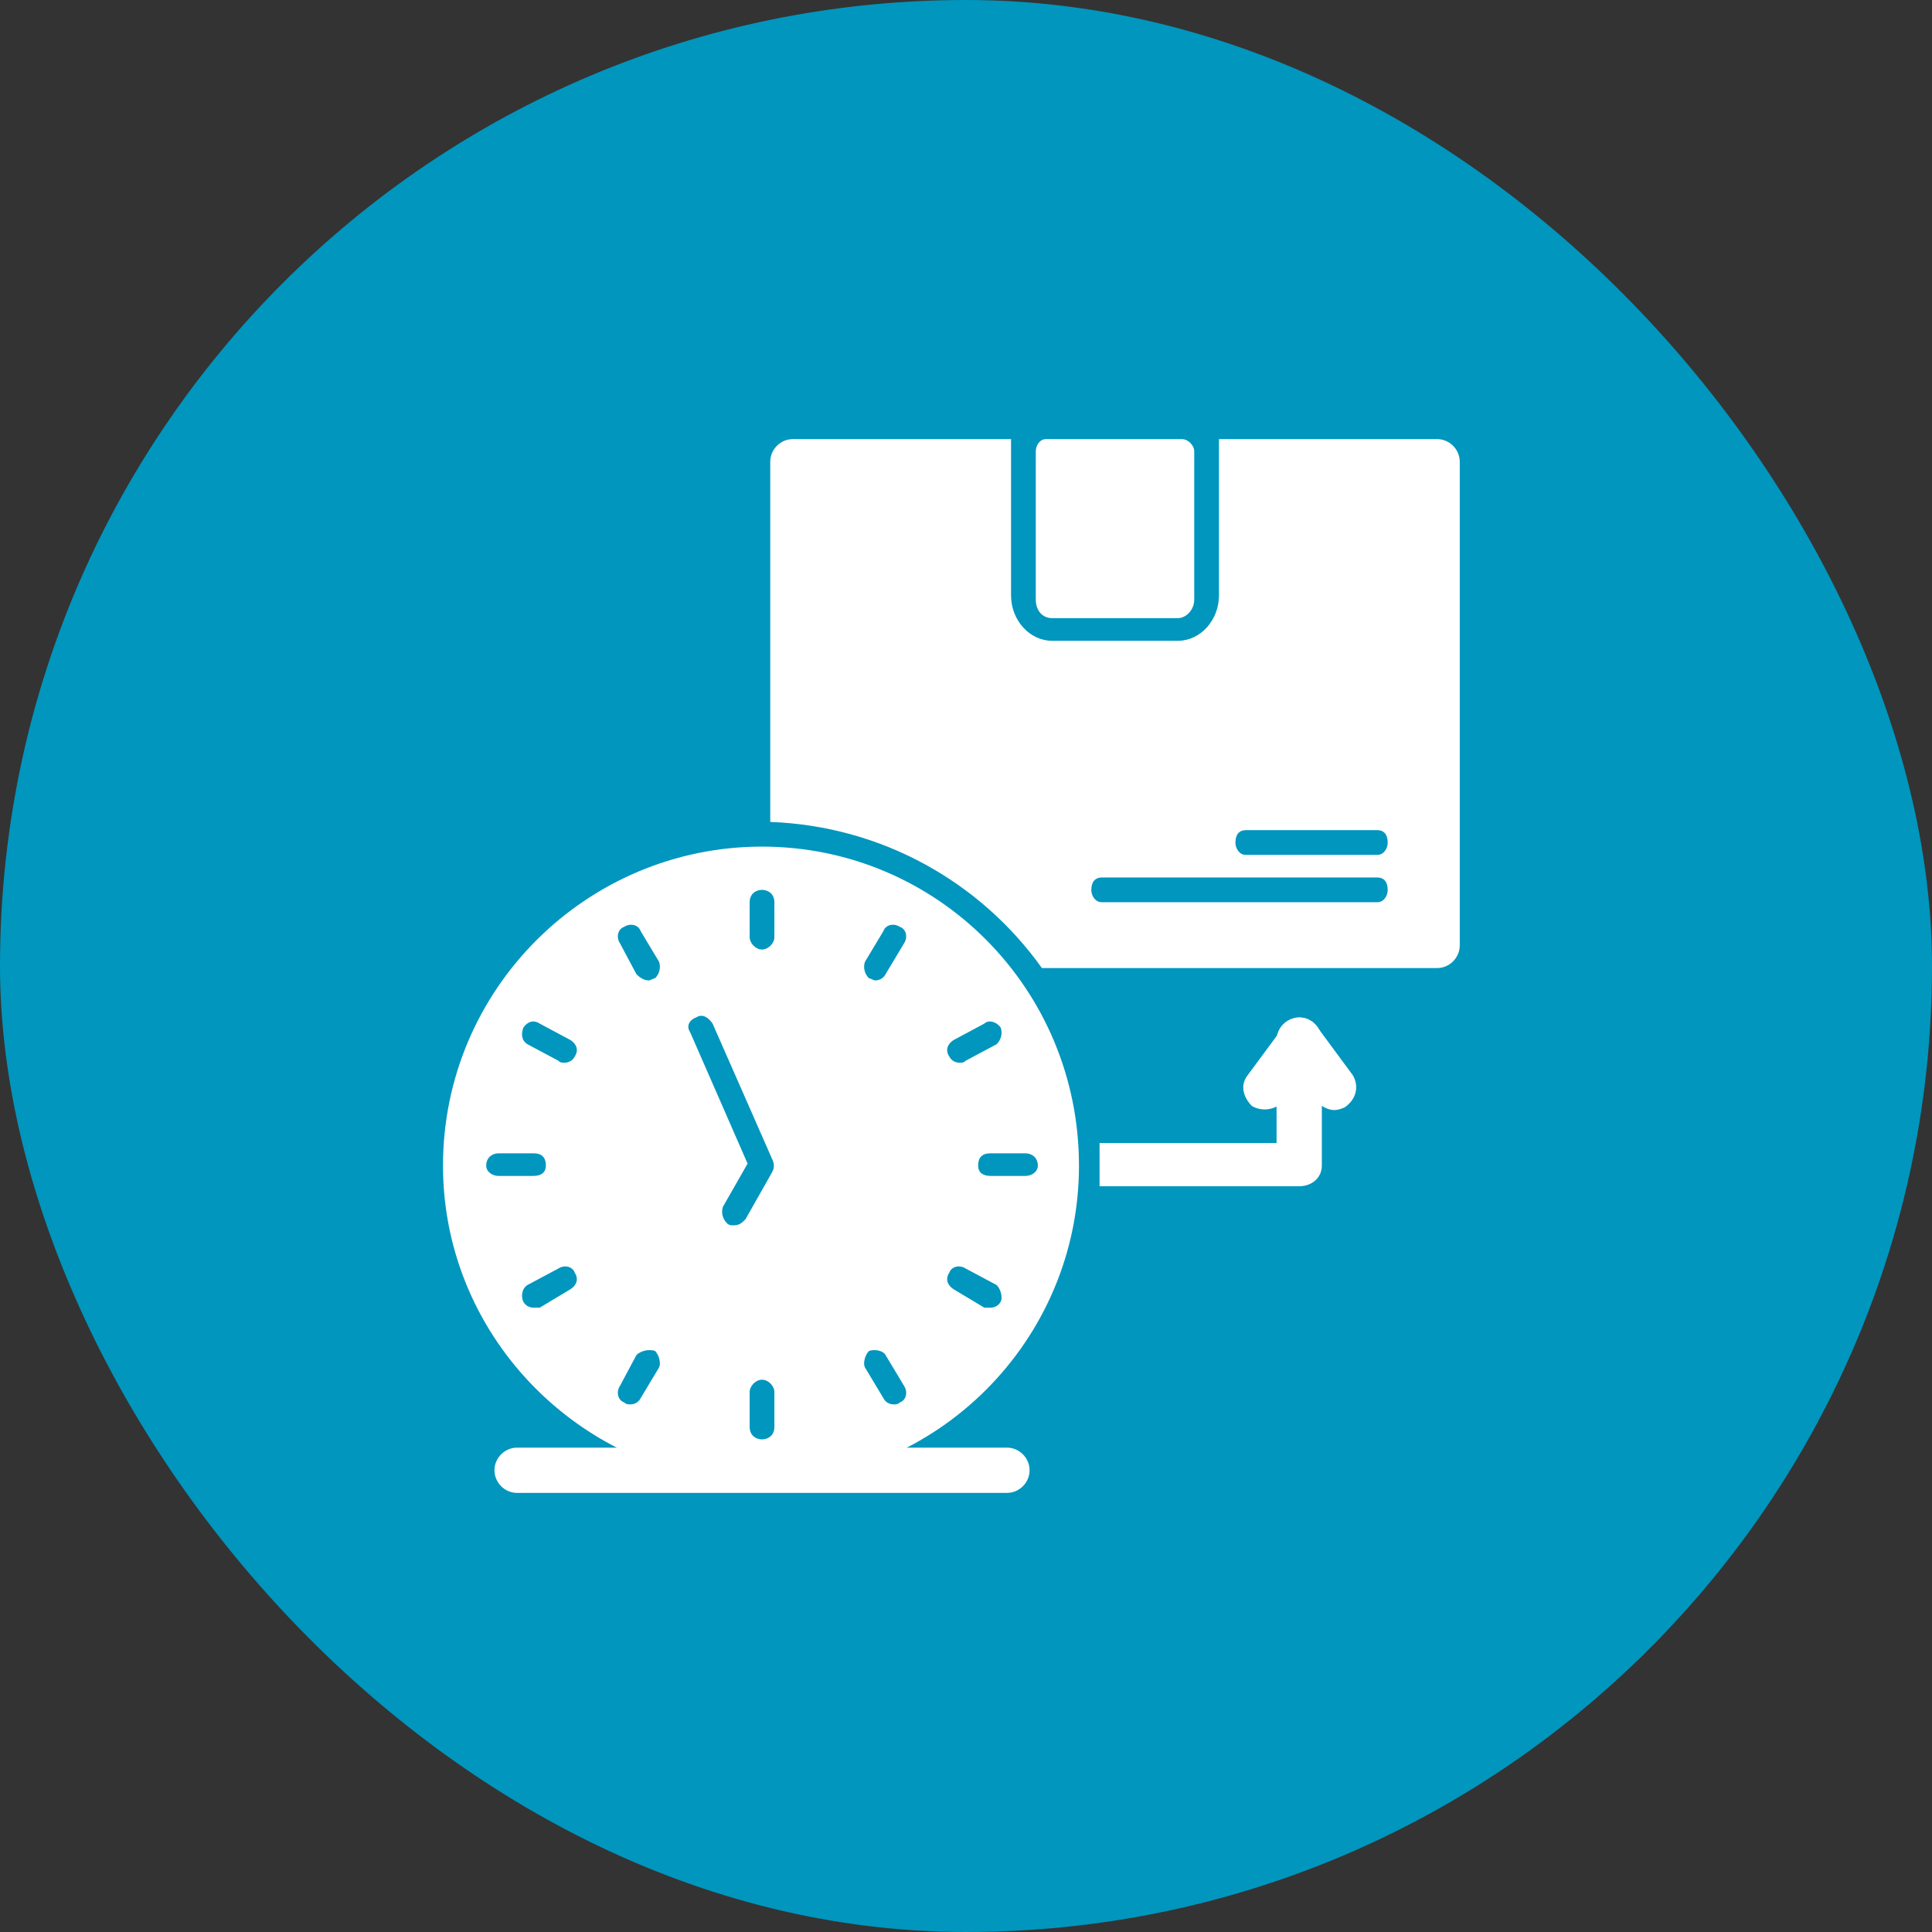 <?xml version="1.0" encoding="utf-8"?>
<svg xmlns="http://www.w3.org/2000/svg" fill="none" height="100%" overflow="visible" preserveAspectRatio="none" style="display: block;" viewBox="0 0 44 44" width="100%">
<rect x="0" y="0" width="44" height="44" fill="#333333" stroke="none"/>
<g id="fi_7378891">
<rect fill="#0096BE" height="44" rx="22" width="44"/>
<g clip-path="url(#clip0_0_28)" id="Frame">
<g id="Layer_x0020_1">
<g id="_514270104">
<path clip-rule="evenodd" d="M32.729 22.047H23.729C22.323 20.078 20.073 18.812 17.542 18.719V10.516C17.542 10.234 17.776 10 18.057 10H23.026V13.562C23.026 14.125 23.448 14.594 23.964 14.594H26.823C27.339 14.594 27.761 14.125 27.761 13.562V10H32.729C33.011 10 33.245 10.234 33.245 10.516V21.531C33.245 21.812 33.011 22.047 32.729 22.047ZM31.37 20.547H25.089C24.948 20.547 24.854 20.406 24.854 20.266C24.854 20.078 24.948 19.984 25.089 19.984H31.37C31.511 19.984 31.604 20.078 31.604 20.266C31.604 20.406 31.511 20.547 31.37 20.547ZM31.37 19.469H28.37C28.229 19.469 28.136 19.328 28.136 19.188C28.136 19 28.229 18.906 28.37 18.906H31.37C31.511 18.906 31.604 19 31.604 19.188C31.604 19.328 31.511 19.469 31.37 19.469Z" fill="white" fill-rule="evenodd" id="Vector"/>
<path clip-rule="evenodd" d="M26.823 14.078H23.964C23.729 14.078 23.589 13.891 23.589 13.656V10.281C23.589 10.141 23.682 10 23.823 10H26.917C27.057 10 27.198 10.141 27.198 10.281V13.656C27.198 13.891 27.011 14.078 26.823 14.078Z" fill="white" fill-rule="evenodd" id="Vector_2"/>
<path clip-rule="evenodd" d="M17.354 33.766C13.37 33.766 10.089 30.531 10.089 26.547C10.089 22.516 13.37 19.281 17.354 19.281C21.339 19.281 24.573 22.516 24.573 26.547C24.573 30.531 21.339 33.766 17.354 33.766ZM17.354 21.625C17.214 21.625 17.073 21.484 17.073 21.344V20.547C17.073 20.359 17.214 20.266 17.354 20.266C17.495 20.266 17.636 20.359 17.636 20.547V21.344C17.636 21.484 17.495 21.625 17.354 21.625ZM19.932 22.328C19.886 22.328 19.839 22.281 19.792 22.281C19.698 22.188 19.651 22.047 19.698 21.906L20.12 21.203C20.167 21.062 20.354 21.016 20.495 21.109C20.636 21.156 20.682 21.344 20.589 21.484L20.167 22.188C20.12 22.281 20.026 22.328 19.932 22.328ZM21.854 24.203C21.761 24.203 21.667 24.156 21.62 24.062C21.526 23.922 21.573 23.781 21.714 23.688L22.417 23.312C22.511 23.219 22.698 23.266 22.792 23.406C22.839 23.547 22.792 23.688 22.698 23.781L21.995 24.156C21.948 24.203 21.901 24.203 21.854 24.203ZM23.354 26.781H22.557C22.37 26.781 22.276 26.688 22.276 26.547C22.276 26.359 22.37 26.266 22.557 26.266H23.354C23.495 26.266 23.636 26.359 23.636 26.547C23.636 26.688 23.495 26.781 23.354 26.781ZM22.557 29.781C22.511 29.781 22.464 29.781 22.417 29.781L21.714 29.359C21.573 29.266 21.526 29.125 21.62 28.984C21.667 28.844 21.854 28.797 21.995 28.891L22.698 29.266C22.792 29.359 22.839 29.547 22.792 29.641C22.745 29.734 22.651 29.781 22.557 29.781ZM20.354 31.984C20.261 31.984 20.167 31.938 20.12 31.844L19.698 31.141C19.651 31.047 19.698 30.859 19.792 30.766C19.932 30.719 20.12 30.766 20.167 30.859L20.589 31.562C20.682 31.703 20.636 31.891 20.495 31.938C20.448 31.984 20.401 31.984 20.354 31.984ZM17.354 32.781C17.214 32.781 17.073 32.688 17.073 32.5V31.703C17.073 31.562 17.214 31.422 17.354 31.422C17.495 31.422 17.636 31.562 17.636 31.703V32.5C17.636 32.688 17.495 32.781 17.354 32.781ZM14.354 31.984C14.307 31.984 14.261 31.984 14.214 31.938C14.073 31.891 14.026 31.703 14.12 31.562L14.495 30.859C14.589 30.766 14.776 30.719 14.917 30.766C15.011 30.859 15.057 31.047 15.011 31.141L14.589 31.844C14.542 31.938 14.448 31.984 14.354 31.984ZM12.151 29.781C12.057 29.781 11.964 29.734 11.917 29.641C11.87 29.547 11.87 29.359 12.011 29.266L12.714 28.891C12.854 28.797 13.042 28.844 13.089 28.984C13.182 29.125 13.136 29.266 12.995 29.359L12.292 29.781C12.245 29.781 12.198 29.781 12.151 29.781ZM12.151 26.781H11.354C11.214 26.781 11.073 26.688 11.073 26.547C11.073 26.359 11.214 26.266 11.354 26.266H12.151C12.339 26.266 12.432 26.359 12.432 26.547C12.432 26.688 12.339 26.781 12.151 26.781ZM12.854 24.203C12.807 24.203 12.761 24.203 12.714 24.156L12.011 23.781C11.87 23.688 11.87 23.547 11.917 23.406C12.011 23.266 12.151 23.219 12.292 23.312L12.995 23.688C13.136 23.781 13.182 23.922 13.089 24.062C13.042 24.156 12.948 24.203 12.854 24.203ZM14.776 22.328C14.682 22.328 14.589 22.281 14.495 22.188L14.12 21.484C14.026 21.344 14.073 21.156 14.214 21.109C14.354 21.016 14.542 21.062 14.589 21.203L15.011 21.906C15.057 22.047 15.011 22.188 14.917 22.281C14.87 22.281 14.823 22.328 14.776 22.328ZM16.698 27.906C16.651 27.906 16.604 27.906 16.557 27.859C16.464 27.766 16.417 27.625 16.464 27.484L17.026 26.5L15.714 23.5C15.62 23.359 15.714 23.219 15.854 23.172C15.995 23.078 16.136 23.172 16.229 23.312L17.589 26.406C17.636 26.5 17.636 26.594 17.589 26.688L16.979 27.766C16.886 27.859 16.839 27.906 16.698 27.906Z" fill="white" fill-rule="evenodd" id="Vector_3"/>
<path clip-rule="evenodd" d="M22.932 34H11.776C11.495 34 11.261 33.766 11.261 33.484C11.261 33.203 11.495 32.969 11.776 32.969H22.932C23.214 32.969 23.448 33.203 23.448 33.484C23.448 33.766 23.214 34 22.932 34Z" fill="white" fill-rule="evenodd" id="Vector_4"/>
<path clip-rule="evenodd" d="M29.073 26.031V23.688C29.073 23.406 29.307 23.172 29.589 23.172C29.87 23.172 30.104 23.406 30.104 23.688V26.547C30.104 26.828 29.87 27.016 29.589 27.016H25.042C25.042 26.875 25.042 26.688 25.042 26.547C25.042 26.359 25.042 26.172 25.042 26.031H29.073Z" fill="white" fill-rule="evenodd" id="Vector_5"/>
<path clip-rule="evenodd" d="M29.589 24.578L29.261 25.047C29.073 25.281 28.745 25.328 28.511 25.188C28.323 25 28.229 24.719 28.417 24.484L29.214 23.406C29.307 23.266 29.448 23.172 29.589 23.172C29.776 23.172 29.917 23.266 30.011 23.406L30.807 24.484C30.948 24.719 30.901 25 30.667 25.188C30.62 25.234 30.479 25.281 30.386 25.281C30.245 25.281 30.057 25.188 29.964 25.047L29.589 24.578Z" fill="white" fill-rule="evenodd" id="Vector_6"/>
</g>
</g>
</g>
</g>
<defs>
<clipPath id="clip0_0_28">
<rect fill="white" height="24" transform="translate(9.667 10)" width="24"/>
</clipPath>
</defs>
</svg>